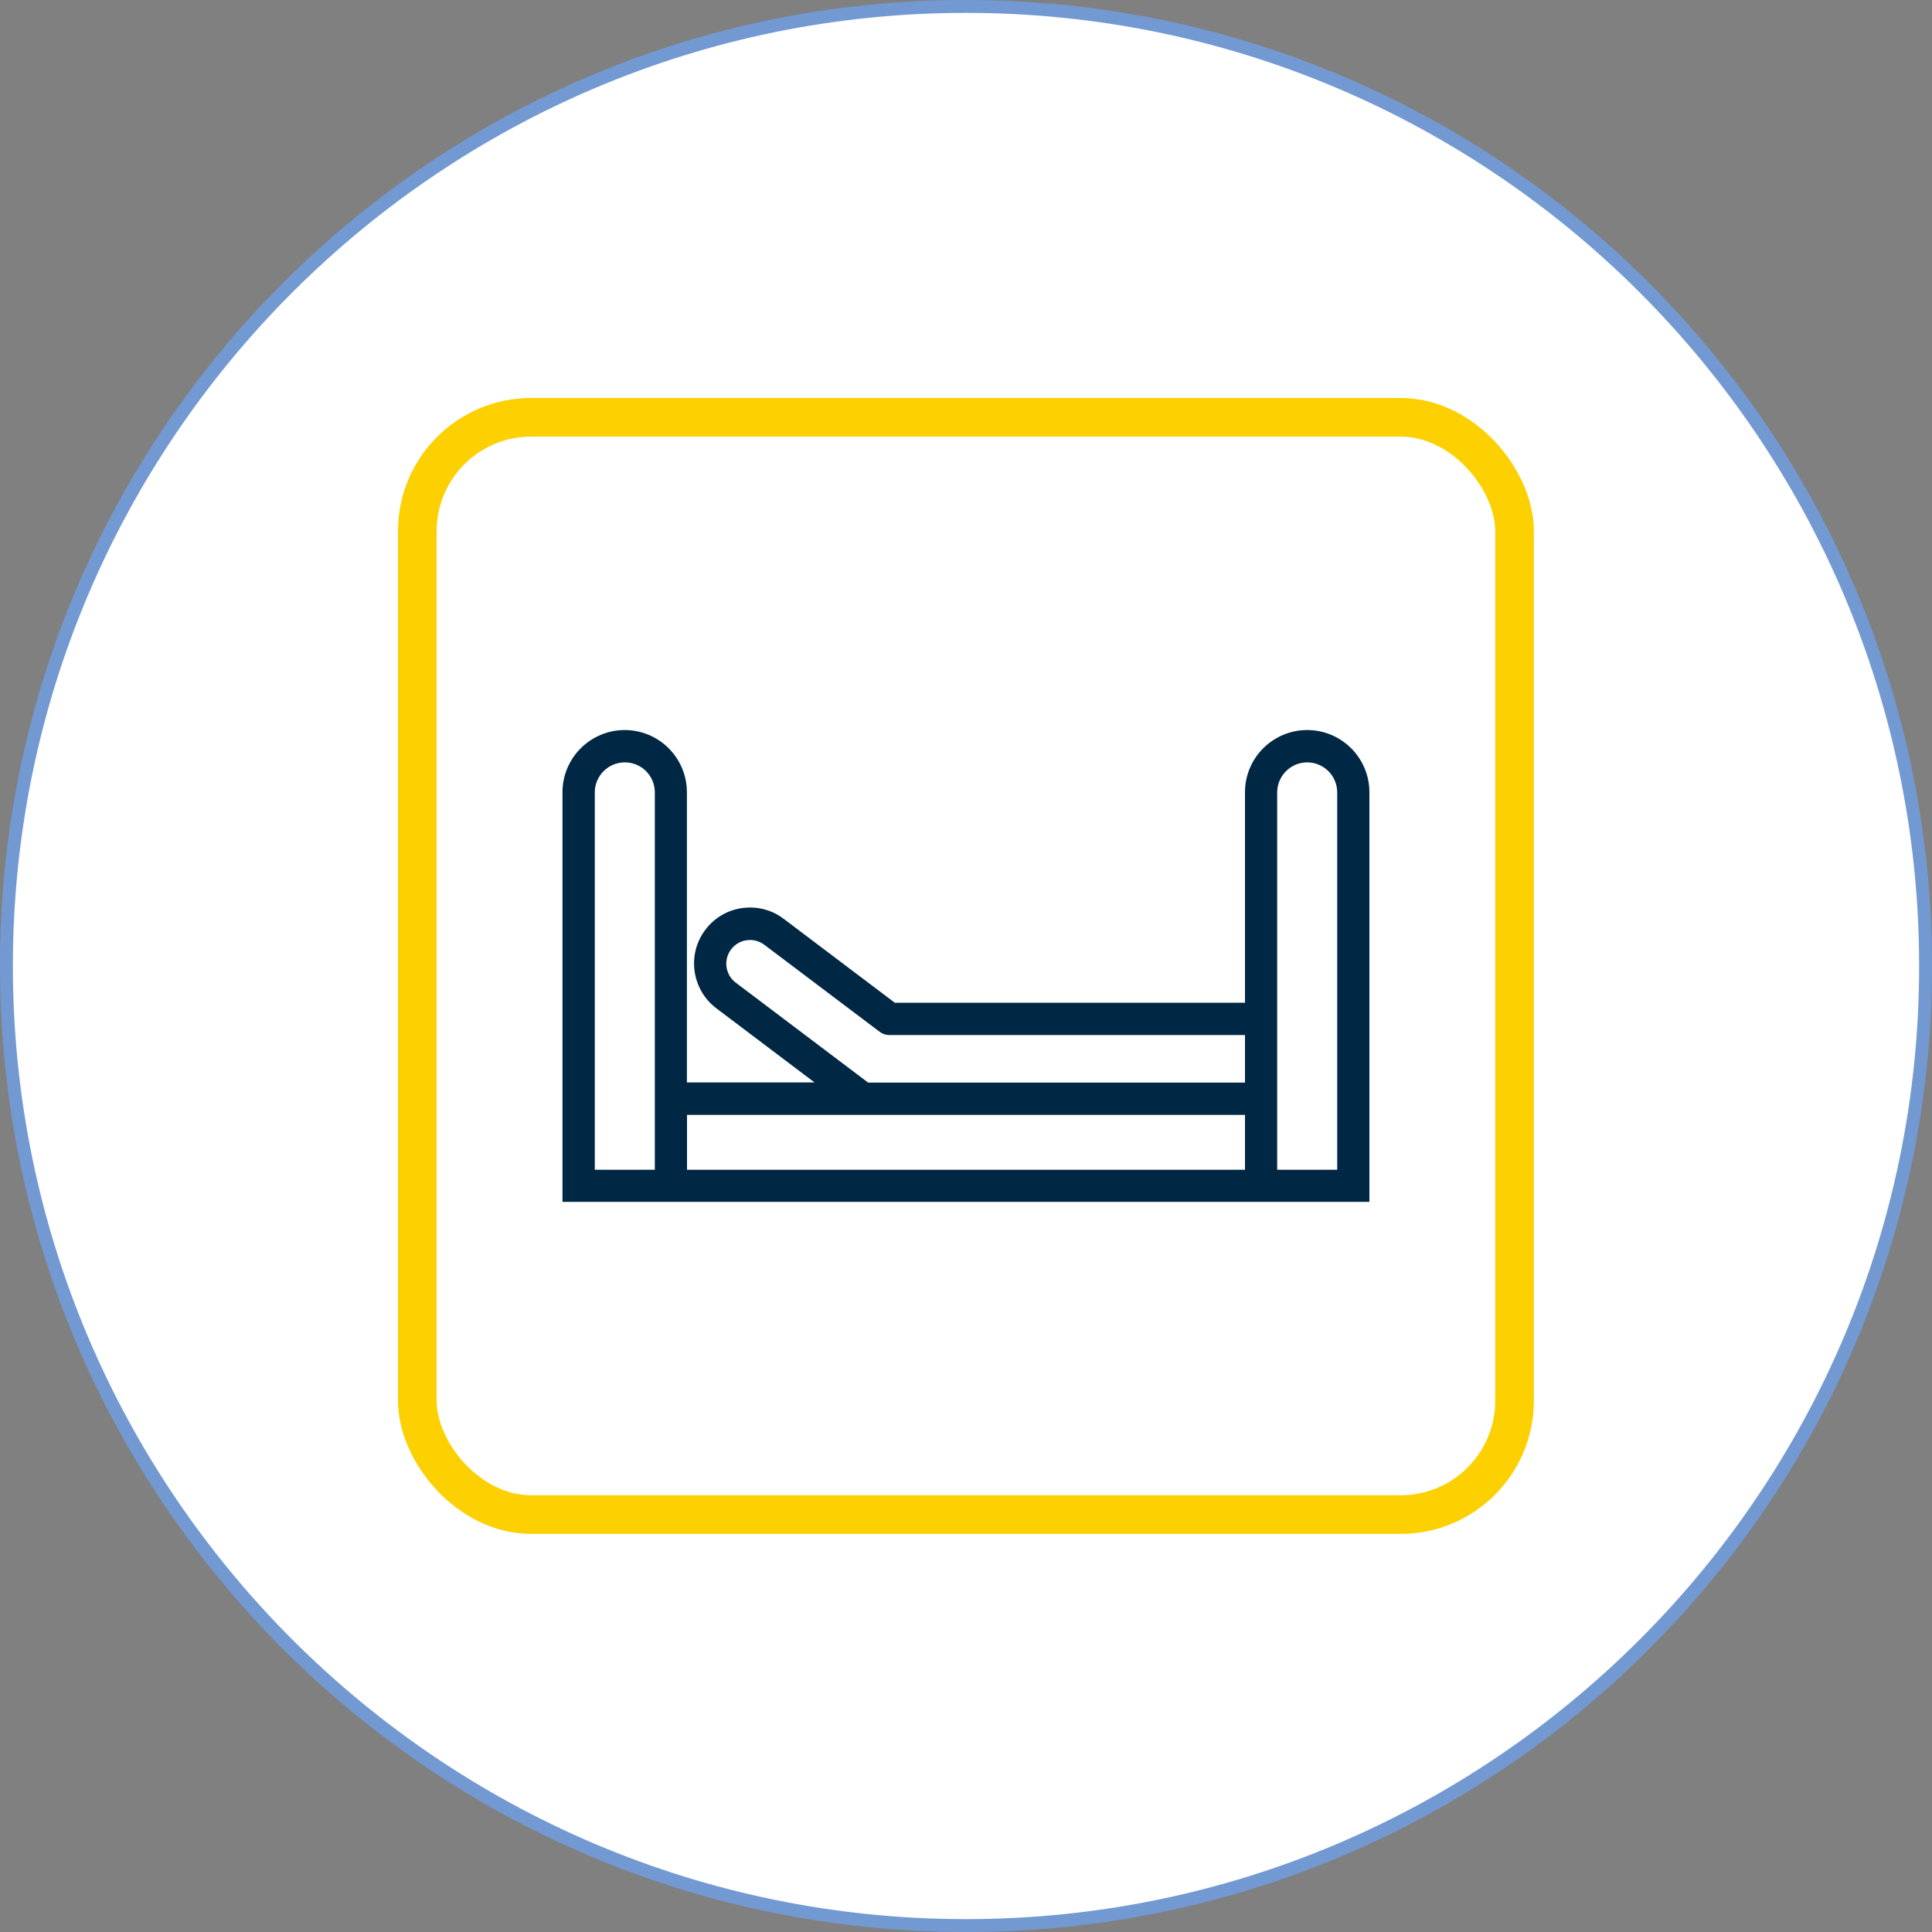 <?xml version="1.0" encoding="UTF-8"?>
<svg id="_レイヤー_2" data-name="レイヤー 2" xmlns="http://www.w3.org/2000/svg" viewBox="0 0 150 150">
  <rect x="0" y="0" width="150" height="150" fill="#808080" stroke="none"/>
  <defs>
    <style>
      .cls-1 {
        fill: #002844;
      }

      .cls-2 {
        fill: #7399d2;
      }

      .cls-3 {
        fill: #fff;
      }

      .cls-4 {
        fill: none;
        stroke: #fdd001;
        stroke-linecap: round;
        stroke-linejoin: round;
        stroke-width: 3px;
      }
    </style>
  </defs>
  <g id="_レイヤー_1-2" data-name="レイヤー 1">
    <g>
      <g>
        <path class="cls-3" d="M75,149.5C33.92,149.5.5,116.08.5,75S33.92.5,75,.5s74.5,33.42,74.5,74.5-33.42,74.5-74.5,74.5Z"/>
        <path class="cls-2" d="M75,1c40.8,0,74,33.2,74,74s-33.2,74-74,74S1,115.8,1,75,34.2,1,75,1M75,0h0C33.58,0,0,33.58,0,75h0c0,41.42,33.58,75,75,75h0c41.42,0,75-33.58,75-75h0C150,33.58,116.42,0,75,0h0Z"/>
      </g>
      <path class="cls-1" d="M101.49,56.68c-2.67,0-4.83,2.17-4.83,4.83v16.34h-27.19l-8.62-6.51c-.76-.58-1.66-.88-2.6-.88-.2,0-.41.01-.62.04-1.15.16-2.17.76-2.87,1.69-1.44,1.91-1.06,4.64.85,6.09l7.63,5.76h-9.91v-22.53c0-2.67-2.17-4.83-4.83-4.83s-4.83,2.17-4.83,4.83v31.8h62.65v-31.8c0-2.67-2.17-4.83-4.83-4.83ZM57.12,76.29c-.81-.61-.97-1.77-.36-2.58.3-.39.73-.65,1.21-.71.09-.01.18-.02.26-.02.4,0,.78.13,1.11.37l8.96,6.76c.22.17.48.25.75.25h27.61v3.69h-29.26l-10.28-7.76ZM50.84,90.82h-4.66v-29.3c0-1.28,1.04-2.33,2.33-2.33s2.33,1.04,2.33,2.33v29.3ZM96.66,90.82h-43.32v-4.26h43.32v4.26ZM103.82,90.82h-4.66v-29.3c0-1.28,1.05-2.33,2.33-2.33s2.33,1.04,2.33,2.33v29.3Z"/>
      <rect class="cls-4" x="32.4" y="32.4" width="85.19" height="85.19" rx="8.84" ry="8.84"/>
    </g>
  </g>
</svg>